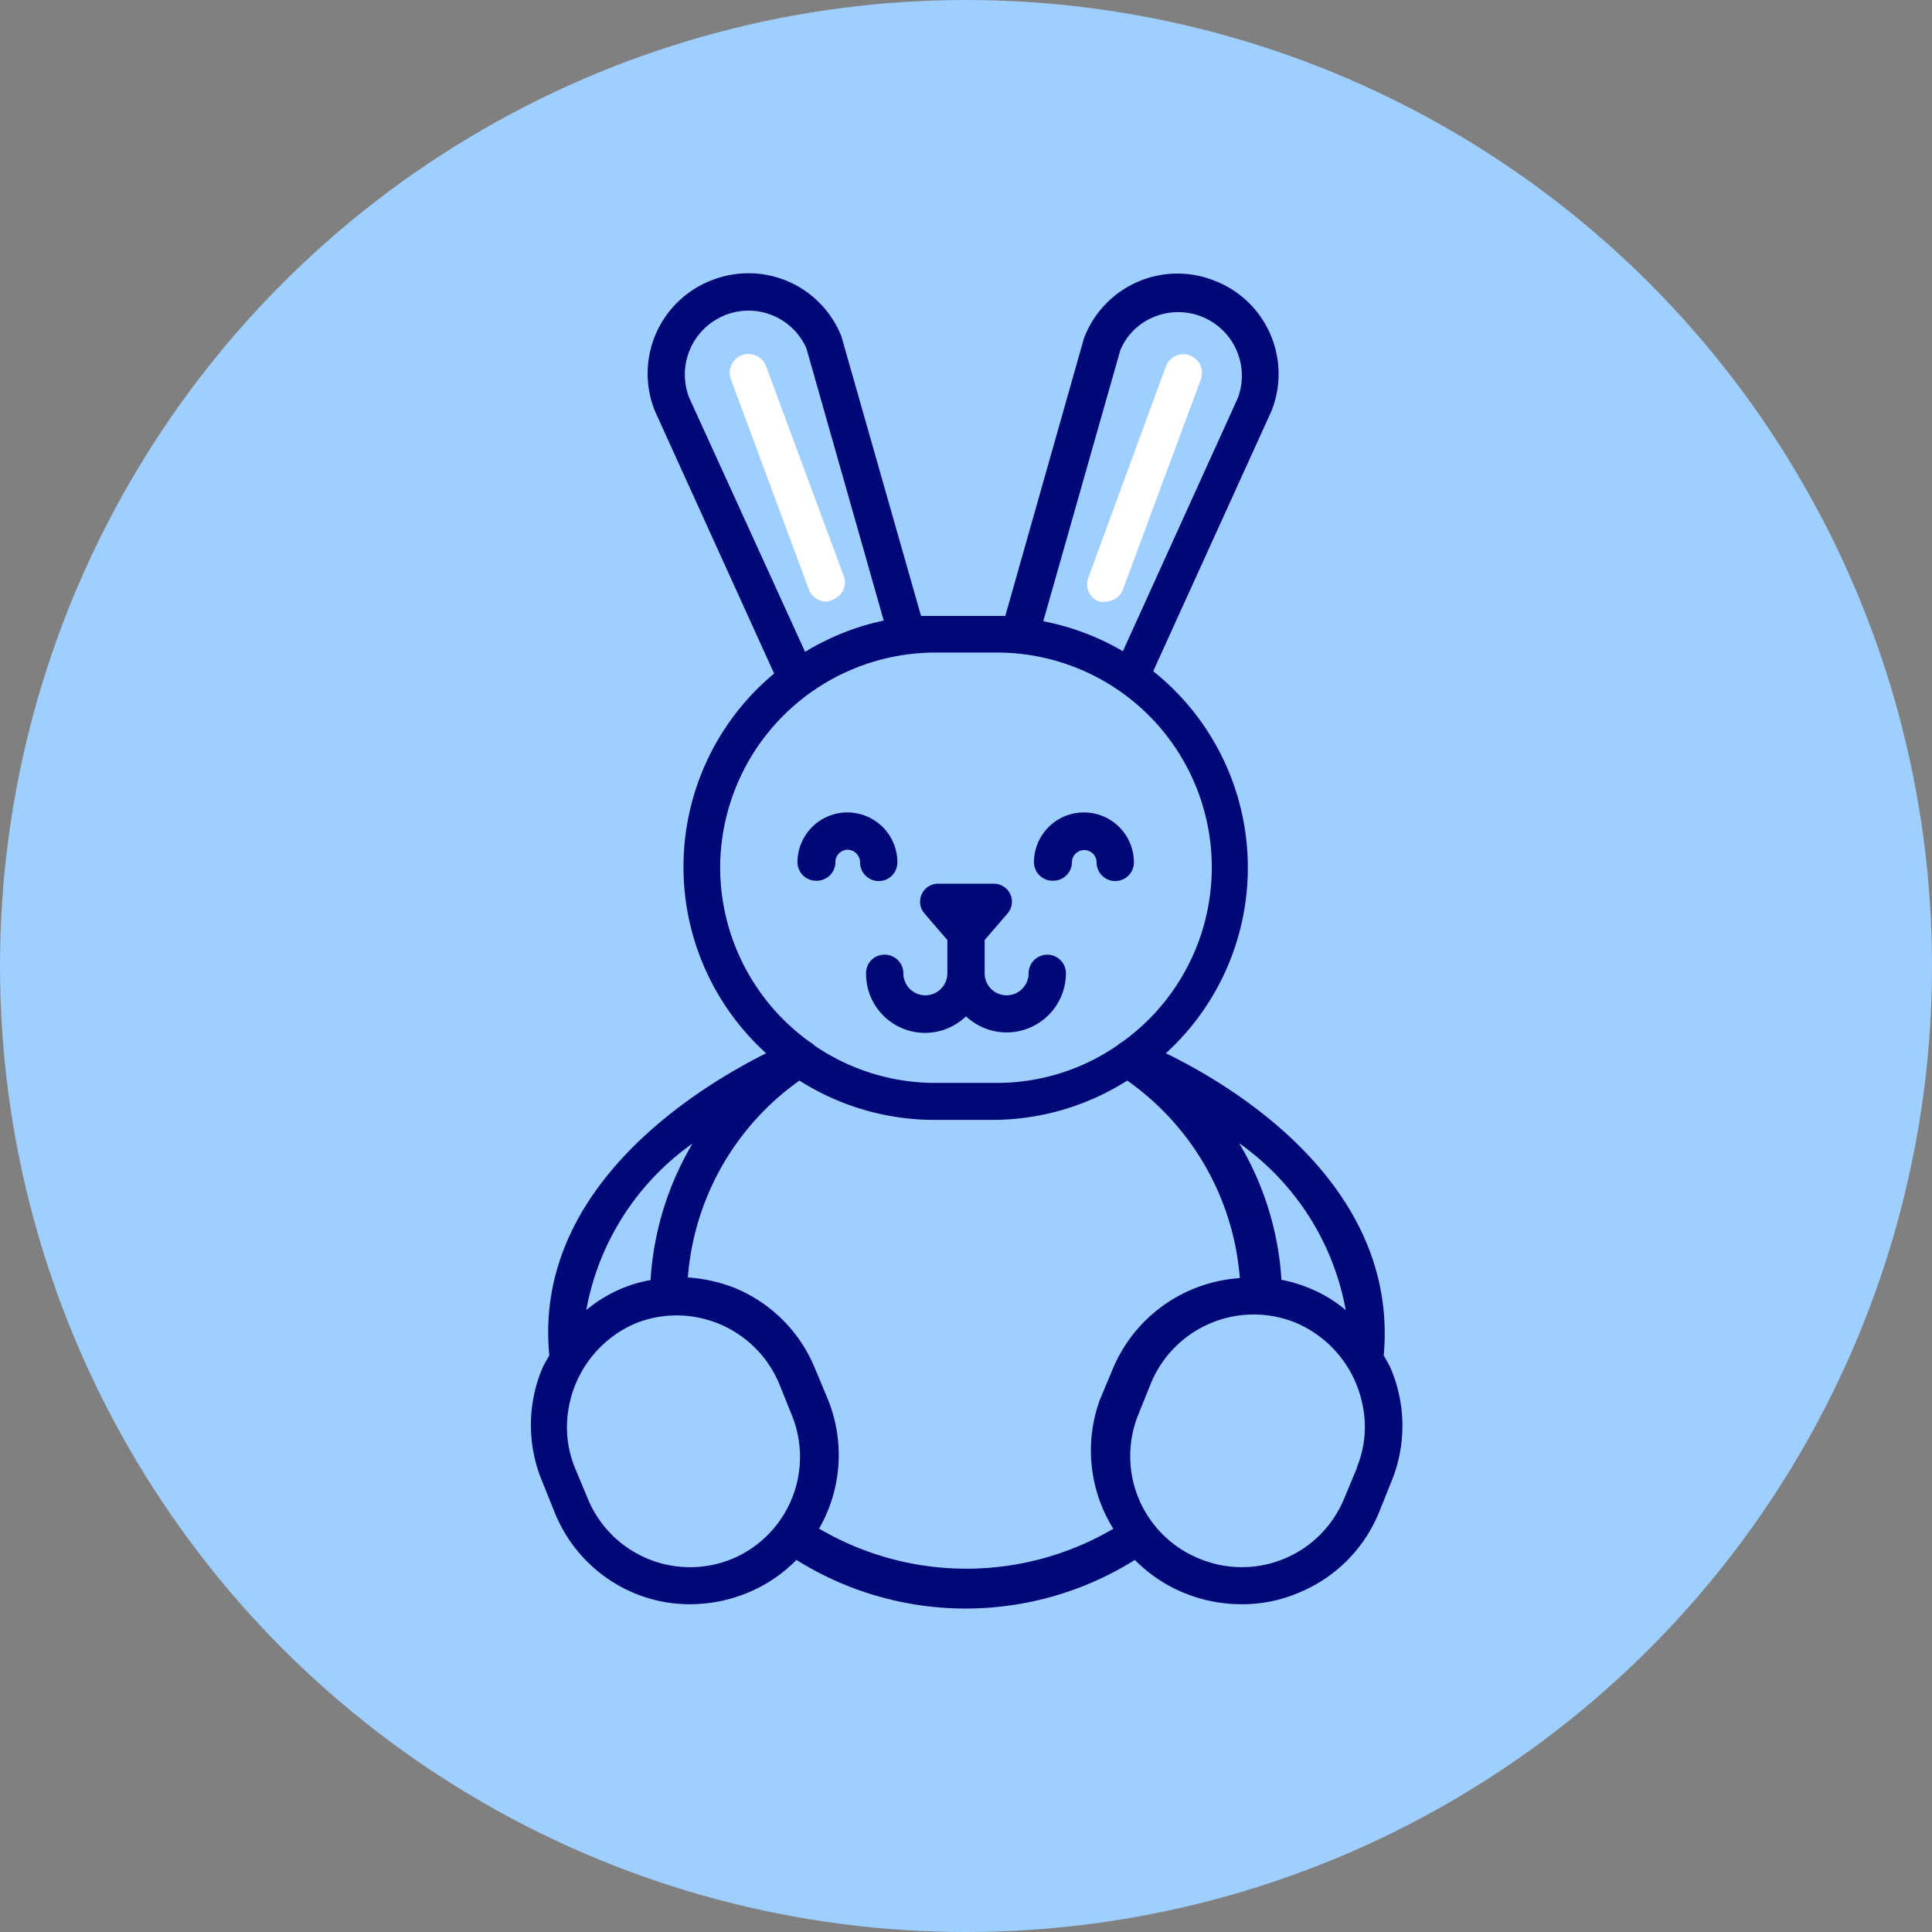 <svg id="SO_Sleeper_Type_Illustration_Icons" data-name="SO Sleeper Type Illustration Icons" xmlns="http://www.w3.org/2000/svg" viewBox="0 0 58 58"><rect x="0" y="0" width="58" height="58" fill="#808080" stroke="none"/><defs><style>.cls-1{fill:#9fcfff;}.cls-2{fill:#000777;}.cls-3{fill:#fff;}</style></defs><g id="Kids"><circle class="cls-1" cx="29" cy="29" r="29"/><g id="Kids_Illustration" data-name="Kids Illustration"><path class="cls-2" d="M26,29.22a1.77,1.77,0,0,0,3,1.29,1.78,1.78,0,0,0,3-1.29.56.56,0,0,0-1.12,0,.66.66,0,0,1-1.32,0v-1l.69-.8a.54.54,0,0,0-.4-.89h-1.7a.54.54,0,0,0-.4.89l.69.8v1a.66.66,0,0,1-1.32,0,.56.56,0,0,0-.56-.56A.55.55,0,0,0,26,29.22Z"/><path class="cls-2" d="M41.75,41.08c-.06-.14-.14-.26-.21-.39C42,35.6,37.08,32.63,35,31.62a7.54,7.54,0,0,0-.38-11.47l3.55-7.81a3,3,0,0,0-1.7-3.91,3,3,0,0,0-3.93,1.73l-2.36,8.33H28.08l-.43,0-2.39-8.39a3,3,0,0,0-3.91-1.68,3,3,0,0,0-1.68,3.94l3.57,7.86A7.55,7.55,0,0,0,23,31.62c-2,1-7,4-6.51,9.07-.07.13-.15.25-.21.39a4.4,4.4,0,0,0,0,3.4l.37.92A4.4,4.4,0,0,0,19,47.81a4.3,4.3,0,0,0,1.72.35,4.54,4.54,0,0,0,1.69-.33,4.41,4.41,0,0,0,1.5-1,9.57,9.57,0,0,0,10.16,0,4.41,4.41,0,0,0,1.5,1,4.54,4.54,0,0,0,1.69.33A4.3,4.3,0,0,0,39,47.81a4.4,4.4,0,0,0,2.4-2.41l.37-.92A4.4,4.4,0,0,0,41.75,41.08ZM40.4,39.33a4.14,4.14,0,0,0-1.07-.65,4.47,4.47,0,0,0-.86-.26,9.08,9.08,0,0,0-1.27-4.1A7.84,7.84,0,0,1,40.4,39.33ZM33.63,10.52a1.84,1.84,0,0,1,1-1,1.91,1.91,0,0,1,2.53,2.43l-3.45,7.6a7.57,7.57,0,0,0-2.39-.9ZM20.69,11.94a1.92,1.92,0,0,1,1.08-2.48,1.9,1.9,0,0,1,2.44,1l2.32,8.17a7.48,7.48,0,0,0-2.36.94Zm.93,14.11a6.47,6.47,0,0,1,6.46-6.46h1.84a6.45,6.45,0,0,1,3.77,11.69.71.71,0,0,0-.14.1,6.38,6.38,0,0,1-3.63,1.13H28.08a6.43,6.43,0,0,1-3.64-1.13.45.45,0,0,0-.13-.1A6.46,6.46,0,0,1,21.62,26.05Zm-.83,8.28a9.12,9.12,0,0,0-1.26,4.1,3.83,3.83,0,0,0-.86.25,4.14,4.14,0,0,0-1.07.65A7.84,7.84,0,0,1,20.79,34.33ZM22,46.79A3.32,3.32,0,0,1,17.65,45l-.38-.91a3.22,3.22,0,0,1-.22-1.68,3.4,3.4,0,0,1,2-2.67,3.29,3.29,0,0,1,1.26-.25,3.34,3.34,0,0,1,3.09,2.07l.37.92A3.32,3.32,0,0,1,22,46.79Zm11.43-.9a8.72,8.72,0,0,1-8.84,0A4.44,4.44,0,0,0,24.85,42l-.38-.91a4.42,4.42,0,0,0-2.4-2.42,4.71,4.71,0,0,0-1.42-.32A8,8,0,0,1,24,32.44a7.56,7.56,0,0,0,4,1.18h1.84a7.56,7.56,0,0,0,4-1.18,8,8,0,0,1,3.38,5.93,4.45,4.45,0,0,0-3.82,2.74l-.38.91A4.44,4.44,0,0,0,33.42,45.89Zm7.31-1.83-.38.91A3.32,3.32,0,0,1,36,46.79a3.32,3.32,0,0,1-1.82-4.34l.37-.92a3.34,3.34,0,0,1,4.35-1.82,3.4,3.4,0,0,1,2,2.44A3.2,3.2,0,0,1,40.73,44.06Z"/><path class="cls-2" d="M24.52,26.44a.56.56,0,0,0,.56-.55.37.37,0,0,1,.37-.38.38.38,0,0,1,.37.38.56.56,0,0,0,1.12,0,1.49,1.49,0,0,0-3,0A.56.56,0,0,0,24.52,26.44Z"/><path class="cls-2" d="M31.62,26.44a.56.56,0,0,0,.56-.55.37.37,0,1,1,.74,0,.56.56,0,0,0,1.12,0,1.49,1.49,0,1,0-3,0A.56.56,0,0,0,31.62,26.44Z"/></g><g id="Highlights"><path class="cls-3" d="M24.8,18.06a.56.56,0,0,1-.52-.37l-2.34-6.31A.56.56,0,1,1,23,11l2.34,6.32A.55.55,0,0,1,25,18,.48.48,0,0,1,24.8,18.06Z"/><path class="cls-3" d="M33.2,18.06a.48.48,0,0,1-.2,0,.55.55,0,0,1-.33-.71L35,11a.56.56,0,1,1,1.05.39l-2.34,6.31A.56.56,0,0,1,33.2,18.06Z"/></g></g></svg>